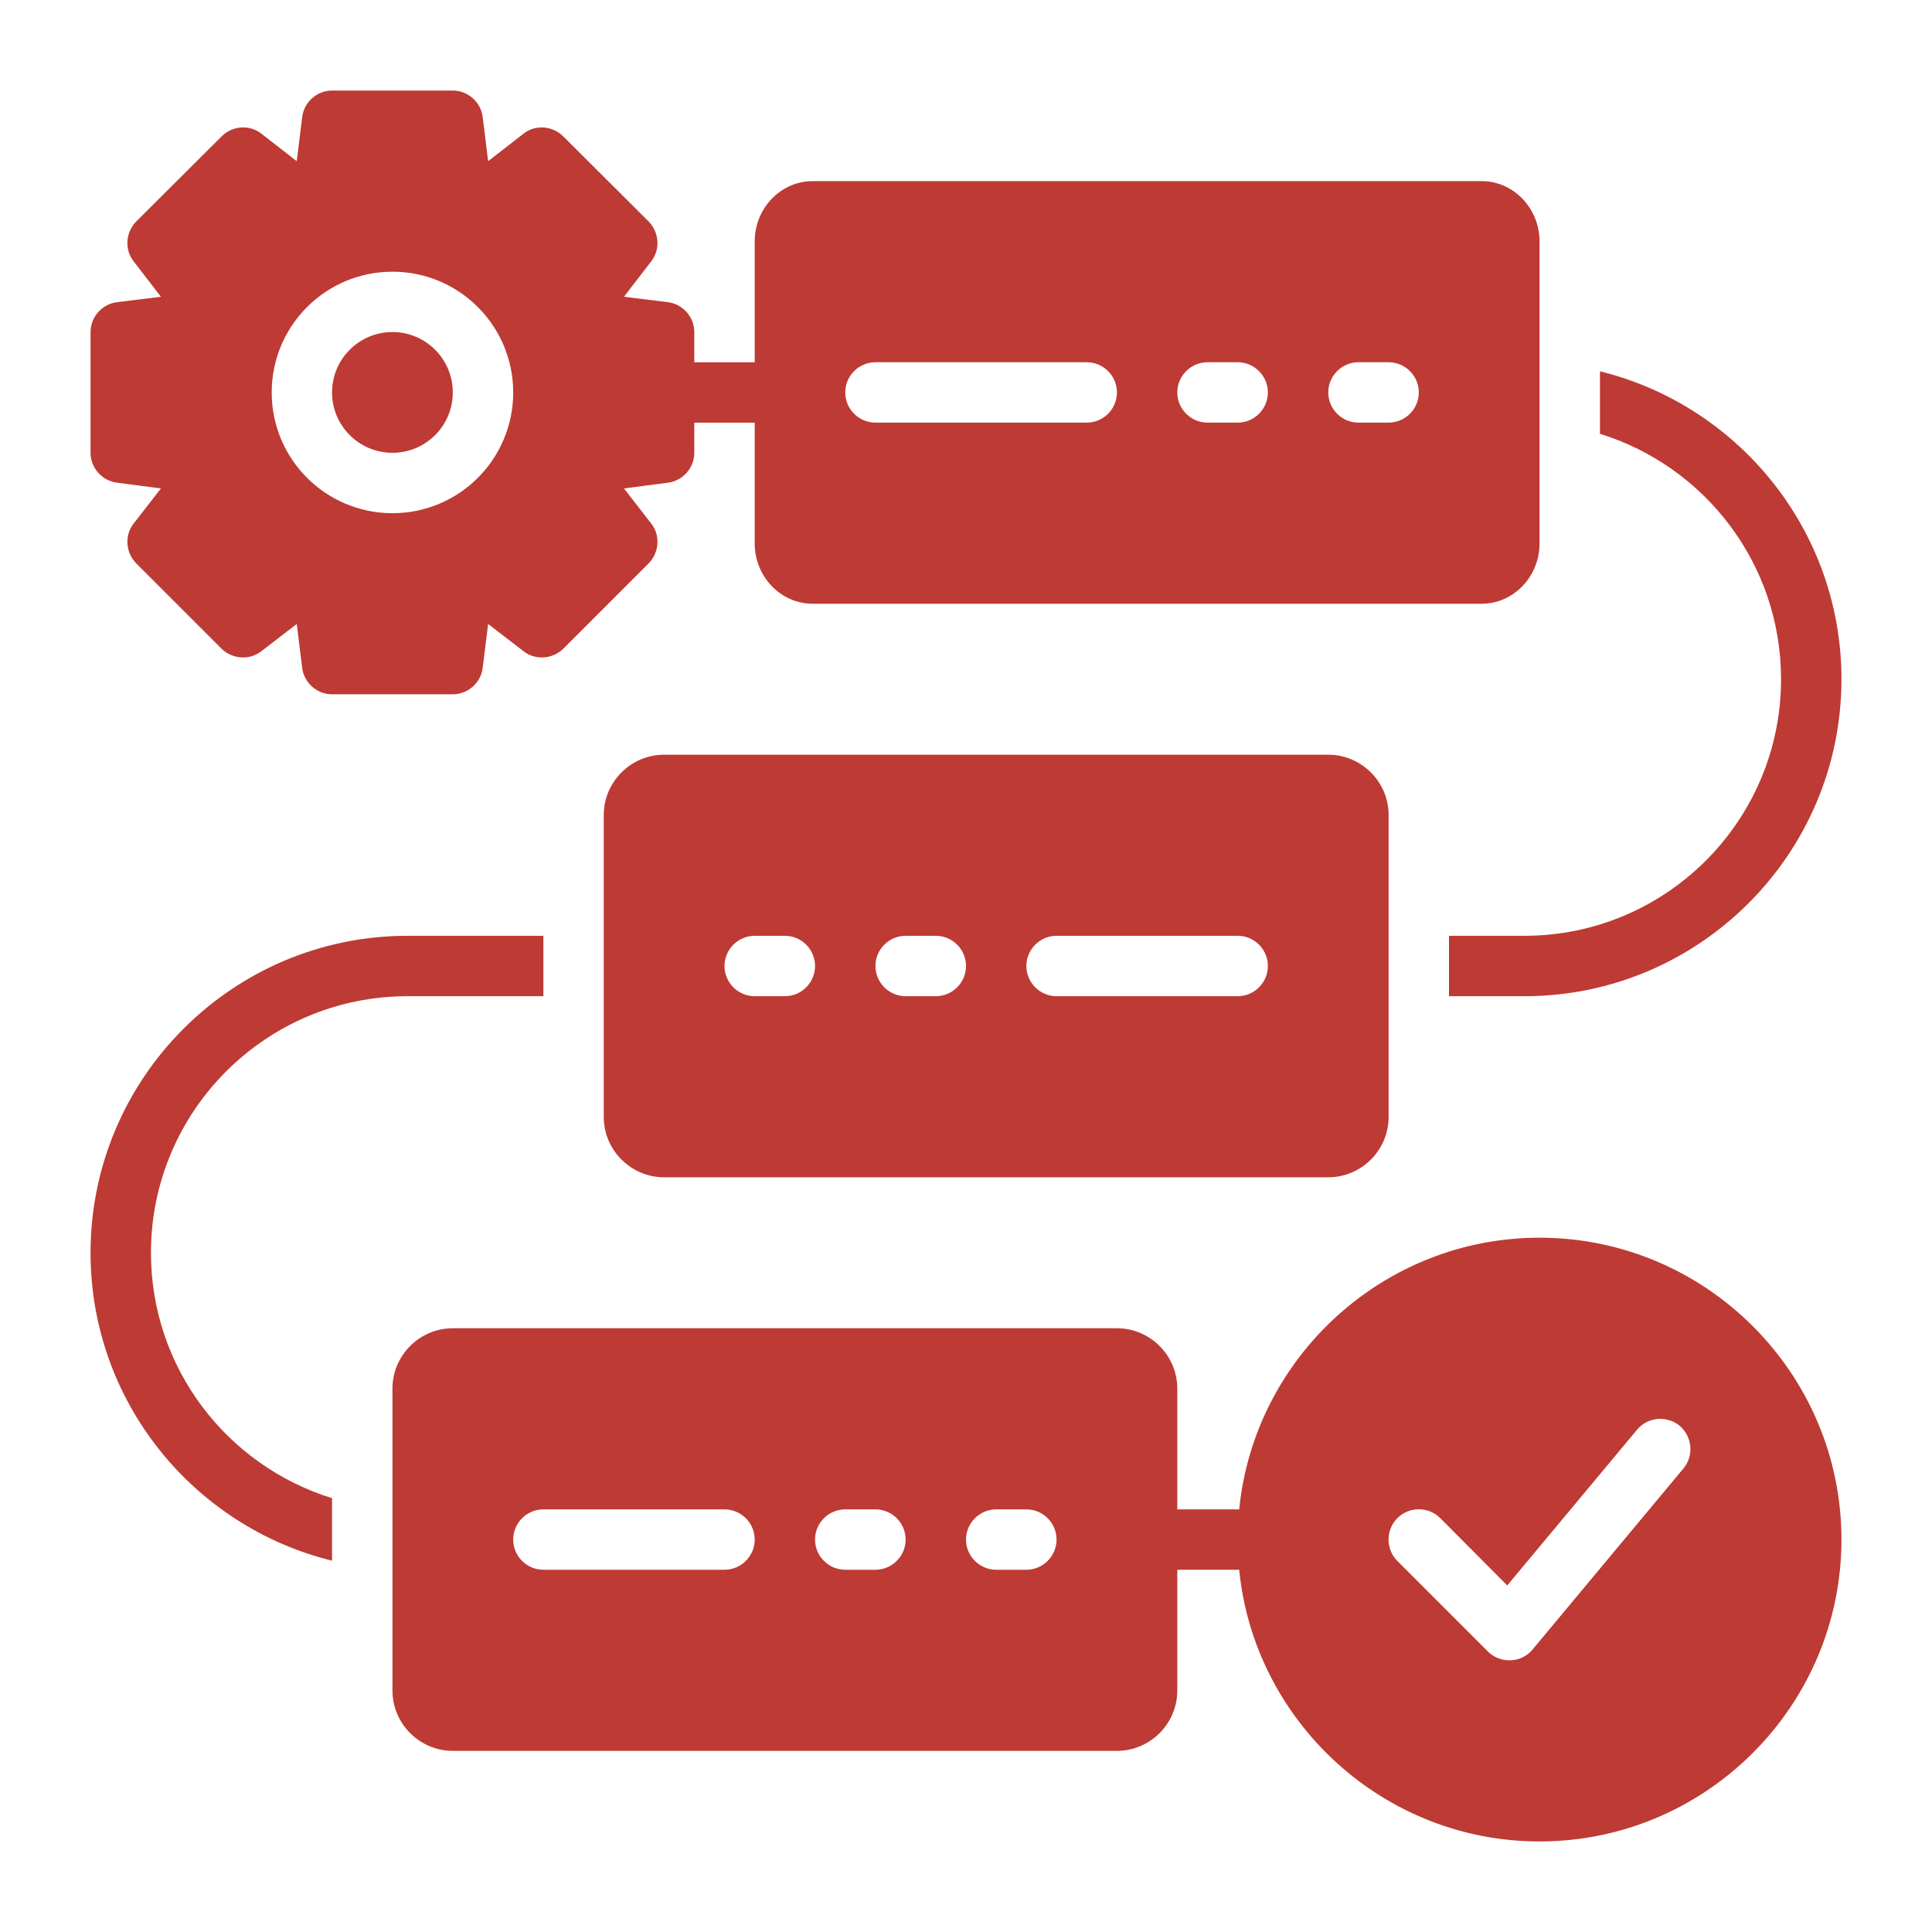 <svg xmlns="http://www.w3.org/2000/svg" width="60" height="60" viewBox="0 0 60 60" fill="none"><path d="M20.625 23.438C19.594 23.438 18.75 24.281 18.75 25.312V29.062V30.938V34.688C18.75 35.719 19.594 36.562 20.625 36.562H41.25C42.281 36.562 43.125 35.719 43.125 34.688V30.938V29.062V25.312C43.125 24.281 42.281 23.438 41.25 23.438H20.625ZM24.375 30.938H23.438C22.922 30.938 22.5 30.516 22.5 30C22.5 29.484 22.922 29.062 23.438 29.062H24.375C24.891 29.062 25.312 29.484 25.312 30C25.312 30.516 24.891 30.938 24.375 30.938ZM29.062 30.938H28.125C27.609 30.938 27.188 30.516 27.188 30C27.188 29.484 27.609 29.062 28.125 29.062H29.062C29.578 29.062 30 29.484 30 30C30 30.516 29.578 30.938 29.062 30.938ZM38.438 30.938H32.812C32.297 30.938 31.875 30.516 31.875 30C31.875 29.484 32.297 29.062 32.812 29.062H38.438C38.953 29.062 39.375 29.484 39.375 30C39.375 30.516 38.953 30.938 38.438 30.938Z" fill="#BE3A34"></path><path d="M47.812 38.438C42.966 38.438 38.953 42.15 38.484 46.875L36.562 46.876V43.125C36.562 42.094 35.719 41.25 34.688 41.25H14.062C13.031 41.25 12.188 42.094 12.188 43.125V46.866V48.741V52.5C12.188 53.531 13.031 54.375 14.062 54.375H34.688C35.719 54.375 36.562 53.531 36.562 52.5V48.751H38.484C38.953 53.475 42.966 57.188 47.812 57.188C52.978 57.188 57.188 52.978 57.188 47.812C57.188 42.647 52.978 38.438 47.812 38.438ZM22.5 48.75H16.875C16.359 48.75 15.938 48.328 15.938 47.812C15.938 47.297 16.359 46.875 16.875 46.875H22.5C23.016 46.875 23.438 47.297 23.438 47.812C23.438 48.328 23.016 48.75 22.5 48.75ZM27.188 48.75H26.25C25.734 48.75 25.312 48.328 25.312 47.812C25.312 47.297 25.734 46.875 26.25 46.875H27.188C27.703 46.875 28.125 47.297 28.125 47.812C28.125 48.328 27.703 48.75 27.188 48.75ZM31.875 48.75H30.938C30.422 48.75 30 48.328 30 47.812C30 47.297 30.422 46.875 30.938 46.875H31.875C32.391 46.875 32.812 47.297 32.812 47.812C32.812 48.328 32.391 48.75 31.875 48.75ZM52.284 45.6L47.597 51.225C47.428 51.431 47.184 51.553 46.913 51.562H46.875C46.631 51.562 46.388 51.469 46.209 51.291L43.397 48.478C43.031 48.112 43.031 47.513 43.397 47.147C43.763 46.781 44.362 46.781 44.728 47.147L46.809 49.237L50.841 44.4C51.169 44.006 51.759 43.95 52.163 44.278C52.556 44.616 52.612 45.206 52.284 45.6Z" fill="#BE3A34"></path><path d="M12.188 14.062C13.223 14.062 14.062 13.223 14.062 12.188C14.062 11.152 13.223 10.312 12.188 10.312C11.152 10.312 10.312 11.152 10.312 12.188C10.312 13.223 11.152 14.062 12.188 14.062Z" fill="#BE3A34"></path><path d="M3.638 14.991L4.997 15.169L4.153 16.256C3.862 16.622 3.9 17.156 4.228 17.494L6.881 20.147C7.219 20.475 7.753 20.512 8.119 20.222L9.216 19.378L9.384 20.738C9.441 21.206 9.844 21.562 10.312 21.562H14.062C14.531 21.562 14.934 21.206 14.991 20.738L15.159 19.378L16.256 20.222C16.622 20.512 17.156 20.475 17.494 20.147L20.147 17.494C20.475 17.156 20.512 16.622 20.222 16.256L19.378 15.169L20.738 14.991C21.206 14.934 21.562 14.531 21.562 14.062V13.126H23.438V16.875C23.438 17.906 24.244 18.75 25.238 18.75H46.013C47.006 18.75 47.812 17.906 47.812 16.875V13.134V11.259V7.5C47.812 6.469 47.006 5.625 46.013 5.625H25.238C24.244 5.625 23.438 6.469 23.438 7.5V11.251H21.562V10.312C21.562 9.844 21.206 9.441 20.738 9.384L19.378 9.216L20.222 8.119C20.512 7.753 20.475 7.219 20.147 6.881L17.494 4.237C17.156 3.9 16.622 3.862 16.256 4.153L15.159 5.006L14.991 3.638C14.934 3.169 14.531 2.812 14.062 2.812H10.312C9.844 2.812 9.441 3.169 9.384 3.638L9.216 5.006L8.119 4.153C7.753 3.862 7.219 3.9 6.881 4.237L4.228 6.881C3.9 7.219 3.862 7.753 4.153 8.119L4.997 9.216L3.638 9.384C3.169 9.441 2.812 9.844 2.812 10.312V14.062C2.812 14.531 3.169 14.934 3.638 14.991ZM42.188 11.25H43.125C43.641 11.25 44.062 11.672 44.062 12.188C44.062 12.703 43.641 13.125 43.125 13.125H42.188C41.672 13.125 41.25 12.703 41.25 12.188C41.25 11.672 41.672 11.25 42.188 11.25ZM37.5 11.25H38.438C38.953 11.25 39.375 11.672 39.375 12.188C39.375 12.703 38.953 13.125 38.438 13.125H37.5C36.984 13.125 36.562 12.703 36.562 12.188C36.562 11.672 36.984 11.25 37.5 11.25ZM27.188 11.25H33.75C34.266 11.25 34.688 11.672 34.688 12.188C34.688 12.703 34.266 13.125 33.75 13.125H27.188C26.672 13.125 26.25 12.703 26.25 12.188C26.25 11.672 26.672 11.25 27.188 11.25ZM12.188 8.438C14.259 8.438 15.938 10.116 15.938 12.188C15.938 14.259 14.259 15.938 12.188 15.938C10.116 15.938 8.438 14.259 8.438 12.188C8.438 10.116 10.116 8.438 12.188 8.438Z" fill="#BE3A34"></path><path d="M55.312 21.094C55.312 25.491 51.741 29.062 47.344 29.062H45V30.938H47.344C52.772 30.938 57.188 26.522 57.188 21.094C57.188 16.472 53.991 12.591 49.688 11.531V13.472C52.95 14.484 55.312 17.512 55.312 21.094Z" fill="#BE3A34"></path><path d="M4.688 38.906C4.688 34.509 8.259 30.938 12.656 30.938H16.875V29.062H12.656C7.228 29.062 2.812 33.478 2.812 38.906C2.812 43.528 6.009 47.409 10.312 48.469V46.528C7.05 45.516 4.688 42.487 4.688 38.906Z" fill="#BE3A34"></path></svg>